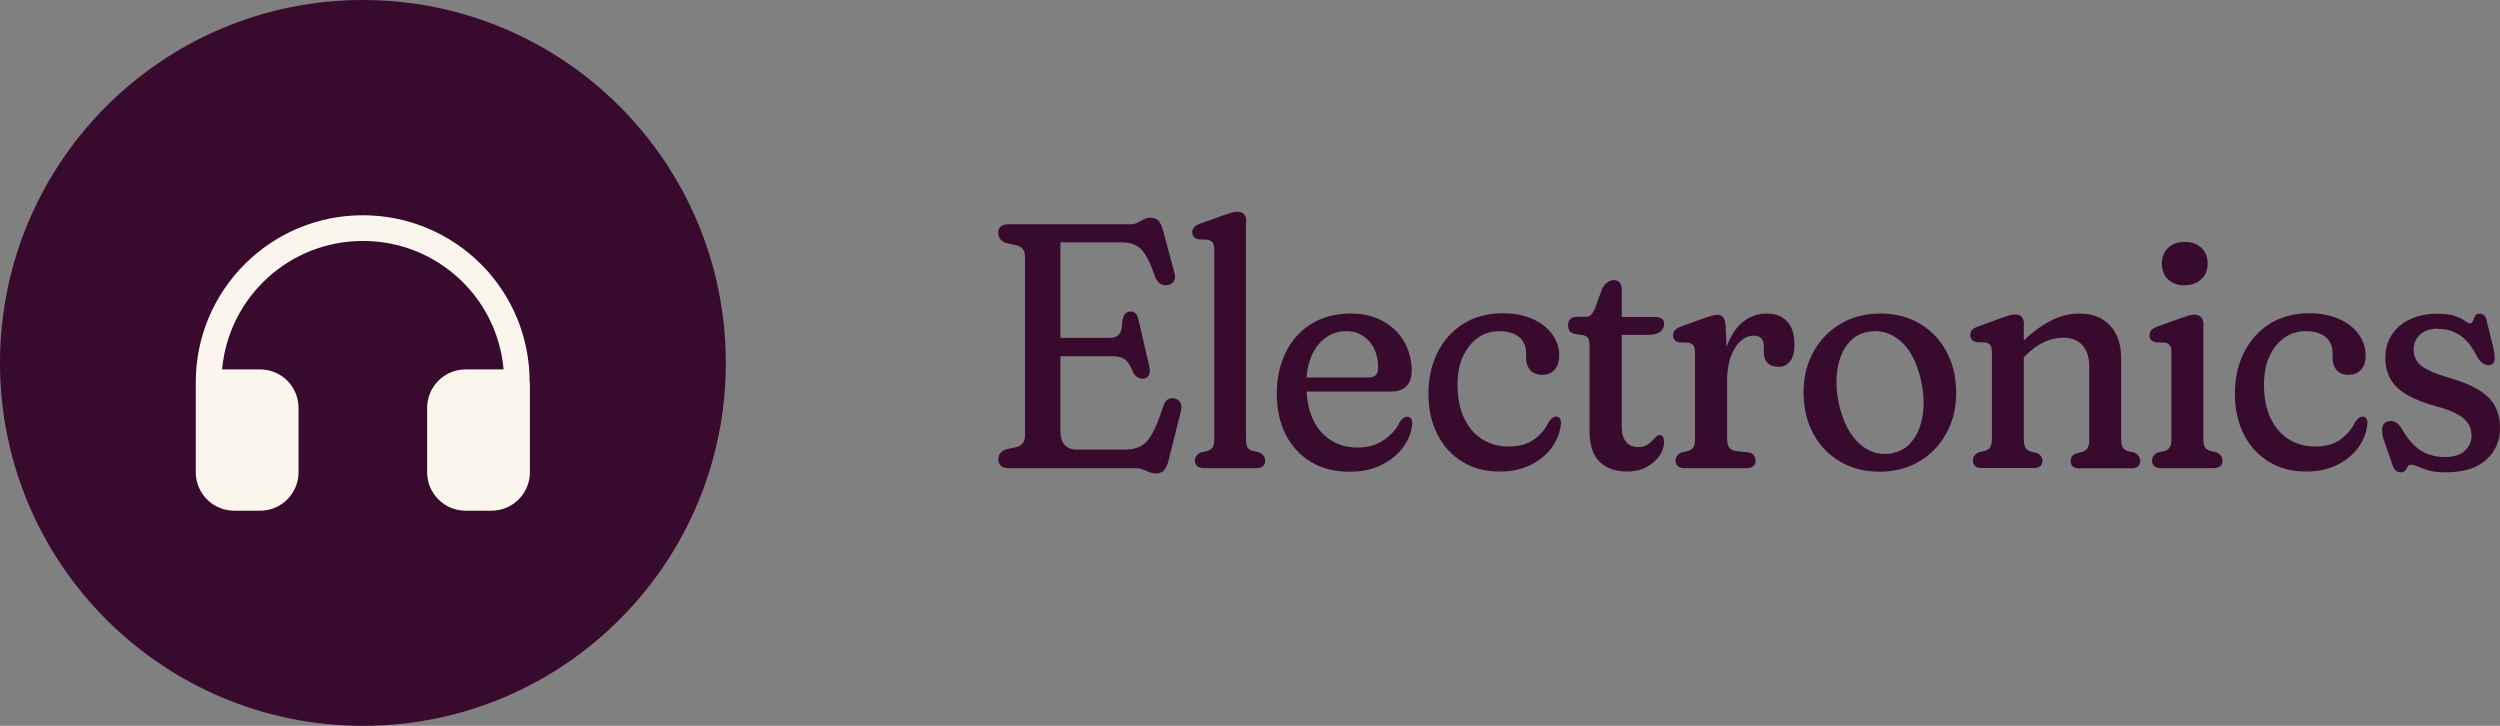 <?xml version="1.0" encoding="UTF-8"?><svg id="Layer_2" xmlns="http://www.w3.org/2000/svg" width="161.54" height="46.9" viewBox="0 0 161.54 46.9"><rect x="0" y="0" width="161.54" height="46.9" fill="#808080" stroke="none"/><defs><style>.cls-1{fill:#380a2e;}.cls-2{fill:#faf5ed;}</style></defs><g id="Layer_1-2"><circle class="cls-1" cx="23.45" cy="23.45" r="23.45"/><path class="cls-2" d="M34.24,24.7v5.81c0,1.38-1.11,2.49-2.49,2.49h-1.66c-1.38,0-2.49-1.11-2.49-2.49v-4.15c0-1.38,1.11-2.49,2.49-2.49h2.45c-.41-4.68-4.33-8.28-9.03-8.3h-.07c-4.72,0-8.66,3.6-9.09,8.3h2.45c1.38,0,2.49,1.11,2.49,2.49h0v4.15c0,1.38-1.11,2.49-2.49,2.49h-1.66c-1.38,0-2.49-1.11-2.49-2.49v-5.81c0-5.97,4.85-10.8,10.81-10.79,2.87,0,5.62,1.15,7.64,3.18,2.01,2.02,3.14,4.76,3.12,7.61h.02Z"/><path class="cls-1" d="M64.49,15.08c0-.2.06-.34.17-.44s.28-.15.5-.15h7.85c.22,0,.39-.04.52-.11s.26-.14.38-.21.27-.1.44-.1c.23,0,.4.07.51.2.12.13.21.34.29.61l.74,2.76c.06.22.05.39-.03.52-.08.13-.21.22-.38.25-.18.04-.34.02-.48-.06-.14-.07-.26-.22-.35-.44-.17-.47-.32-.86-.47-1.15-.15-.29-.3-.52-.47-.68-.17-.16-.36-.27-.57-.33-.21-.06-.47-.09-.76-.09h-3.86v12.2c0,.39.09.69.27.89.18.2.45.3.81.3h3.07c.41,0,.75-.07,1.02-.21.28-.14.53-.41.76-.82s.47-1.01.73-1.81c.07-.2.17-.34.29-.41.13-.07.27-.09.43-.05.18.04.31.13.38.28.07.15.08.33.02.56l-.8,3.19c-.07.28-.17.48-.29.61s-.3.2-.53.2c-.14,0-.28-.03-.41-.08-.13-.06-.27-.11-.41-.17s-.31-.09-.5-.09h-8.18c-.22,0-.38-.05-.5-.15s-.17-.25-.17-.43c0-.31.17-.52.51-.64l.67-.14c.19-.06.33-.15.42-.28.08-.12.12-.29.12-.5v-11.48c0-.22-.04-.39-.12-.51s-.22-.21-.42-.27l-.67-.14c-.34-.12-.51-.33-.51-.64h-.02ZM67.45,21.83h4.28c.25,0,.45-.07.58-.22s.2-.43.21-.85c.03-.21.09-.37.17-.47.09-.1.19-.16.32-.16.29-.02.47.15.55.51l.7,3.02c.05.21.05.38,0,.52s-.15.23-.29.27-.28.02-.41-.04c-.13-.06-.24-.17-.33-.33-.11-.28-.23-.49-.34-.65s-.25-.26-.42-.32c-.16-.06-.37-.09-.62-.09h-4.4v-1.18h0Z"/><path class="cls-1" d="M80.51,14.3v14.05c0,.25.03.44.1.55.06.11.18.19.36.24l.39.09c.13.06.22.13.29.22.06.09.1.19.1.32,0,.15-.05.27-.14.35s-.23.13-.42.13h-3.41c-.18,0-.32-.04-.42-.13s-.15-.2-.15-.35c0-.13.03-.23.1-.32.06-.09.16-.16.29-.22l.41-.09c.17-.05.28-.13.35-.24s.1-.29.1-.55v-12.21c0-.22-.03-.37-.1-.46-.06-.09-.17-.15-.31-.19l-.62-.02c-.14-.04-.24-.1-.3-.18s-.09-.17-.09-.28c0-.13.04-.24.12-.33s.22-.17.42-.24l1.45-.52c.25-.09.44-.15.57-.19.13-.03.25-.05.37-.05.18,0,.32.06.42.17.1.11.15.26.15.45h-.03Z"/><path class="cls-1" d="M91.21,23.98c0,.43-.11.75-.34.98s-.56.34-.99.34h-6v-.91h4.55c.41,0,.62-.2.62-.61,0-.71-.19-1.28-.57-1.72s-.88-.66-1.49-.66c-.5,0-.94.14-1.33.42s-.7.67-.92,1.19-.33,1.12-.33,1.83c0,1.32.31,2.33.92,3.03s1.41,1.05,2.38,1.05c.68,0,1.26-.17,1.73-.5s.81-.72,1.02-1.17c.08-.12.16-.2.24-.25s.15-.07.24-.07c.1,0,.18.04.24.12.06.08.08.2.07.35-.04.53-.24,1.02-.58,1.49s-.81.85-1.4,1.15-1.29.44-2.08.44c-.96,0-1.79-.21-2.49-.64-.7-.42-1.24-1.01-1.63-1.77-.38-.76-.57-1.64-.57-2.63s.19-1.87.57-2.65.93-1.4,1.64-1.85,1.58-.68,2.58-.68c.78,0,1.46.16,2.05.48.59.32,1.05.76,1.38,1.32s.5,1.2.5,1.93h-.01Z"/><path class="cls-1" d="M100.75,22.95c0,.41-.1.72-.3.94-.2.22-.47.33-.8.33s-.6-.1-.78-.31c-.17-.21-.26-.48-.26-.83v-.3c0-.41-.15-.74-.45-1-.3-.25-.73-.38-1.29-.38-.52,0-.98.14-1.38.43-.41.29-.72.69-.96,1.2s-.35,1.12-.35,1.82c0,.86.14,1.58.43,2.18s.68,1.05,1.18,1.36c.5.31,1.06.46,1.69.46.7,0,1.26-.16,1.68-.48s.73-.69.92-1.12c.1-.13.18-.21.25-.26s.15-.07.23-.07c.1,0,.17.04.23.12.06.08.08.2.07.35-.05.53-.24,1.03-.57,1.5s-.79.85-1.36,1.14c-.57.29-1.25.44-2.02.44-.92,0-1.72-.21-2.41-.63-.69-.42-1.24-1.01-1.62-1.77-.39-.76-.58-1.64-.58-2.65s.2-1.86.59-2.65c.39-.78.95-1.4,1.67-1.85.72-.45,1.57-.68,2.54-.68.75,0,1.4.13,1.95.38.55.25.97.58,1.26,1,.29.41.44.85.44,1.32h0Z"/><path class="cls-1" d="M102.28,21.66l-.56-.09c-.17-.05-.28-.13-.33-.24s-.07-.22-.07-.35c0-.14.05-.26.15-.36s.24-.15.42-.15h.61c.11,0,.21-.04.29-.11.08-.07.17-.21.27-.42l.46-1.28c.1-.19.22-.33.35-.42s.26-.14.41-.14.27.05.37.15c.09.1.14.25.14.46v8.86c0,.43.09.75.28.98.18.23.45.34.78.34.22,0,.4-.04.54-.12s.26-.17.35-.27c.1-.1.18-.19.26-.27s.15-.12.24-.12.16.04.21.11c.05.07.07.19.07.35,0,.31-.1.62-.31.91-.21.29-.49.53-.84.71-.35.19-.76.28-1.22.28-.77,0-1.37-.21-1.8-.64-.42-.42-.64-1.08-.64-1.98v-5.48c0-.21-.02-.37-.07-.48-.05-.11-.17-.19-.35-.24h-.01ZM103.8,21.64v-1.16h3.13c.2,0,.35.04.45.11.1.08.15.18.15.33,0,.21-.09.38-.26.52-.18.14-.46.2-.84.2h-2.63Z"/><path class="cls-1" d="M111.5,21.01l.1,2.33v5.01c0,.24.04.42.12.55s.23.21.44.24l.79.09c.17.02.29.08.37.19.08.1.12.22.12.35,0,.15-.05.27-.15.35s-.24.13-.44.13h-4.01c-.18,0-.32-.04-.42-.13s-.15-.2-.15-.35c0-.13.03-.23.1-.32.06-.09.16-.16.29-.22l.41-.09c.17-.05.28-.13.35-.24s.1-.29.1-.55v-5.56c0-.22-.03-.37-.09-.46-.06-.09-.17-.15-.32-.19l-.61-.02c-.15-.04-.25-.1-.31-.18s-.08-.17-.08-.28c0-.13.04-.24.12-.33s.22-.17.41-.24l1.49-.54c.22-.07.39-.13.53-.16s.25-.05.34-.05c.14,0,.25.05.34.15.08.1.13.28.16.52ZM111.23,24.76c0-1.01.13-1.85.4-2.52s.62-1.17,1.06-1.49c.44-.33.93-.49,1.46-.49.58,0,1.02.17,1.33.51.31.34.47.83.47,1.48,0,.49-.09.85-.28,1.09s-.43.36-.73.36c-.32,0-.57-.08-.73-.25s-.24-.41-.24-.73v-.35c0-.23-.05-.39-.16-.51-.11-.11-.27-.17-.5-.17-.3,0-.58.12-.84.35s-.47.57-.64,1.02c-.16.45-.24,1.01-.24,1.68h-.37v.02Z"/><path class="cls-1" d="M121.51,20.26c.97,0,1.82.22,2.55.66s1.31,1.04,1.72,1.81.62,1.65.62,2.65-.21,1.84-.63,2.61-1,1.38-1.75,1.82c-.75.45-1.61.67-2.58.67s-1.81-.22-2.55-.66-1.32-1.04-1.73-1.81c-.41-.77-.62-1.65-.62-2.65s.21-1.85.63-2.61c.42-.77,1-1.37,1.75-1.82.75-.45,1.61-.67,2.58-.67h.01ZM122.31,29.27c.51-.1.93-.36,1.25-.78.33-.41.55-.93.66-1.56s.1-1.33-.04-2.09c-.16-.83-.41-1.52-.75-2.06-.34-.54-.76-.92-1.24-1.15s-.99-.29-1.53-.18c-.51.1-.93.35-1.26.77-.33.41-.55.94-.66,1.57s-.1,1.33.04,2.1c.17.83.42,1.52.77,2.06.35.54.76.92,1.23,1.15s.99.29,1.54.18h-.01Z"/><path class="cls-1" d="M130.77,20.95v7.4c0,.26.03.45.1.57.06.12.18.2.35.26l.41.1c.22.11.34.27.34.48,0,.32-.18.48-.53.48h-3.4c-.19,0-.33-.04-.42-.13s-.14-.2-.14-.35c0-.13.03-.23.1-.32.06-.09.16-.16.29-.22l.39-.09c.17-.05.29-.13.35-.24.06-.11.1-.29.1-.55v-5.56c0-.22-.03-.37-.09-.46-.06-.09-.16-.15-.3-.19l-.62-.02c-.14-.04-.24-.1-.3-.18s-.09-.17-.09-.28c0-.13.04-.24.12-.33s.22-.17.42-.24l1.44-.52c.25-.09.44-.15.57-.19.14-.03.26-.05.37-.05.18,0,.32.06.41.17.09.11.14.26.14.45h0ZM130.51,23.33l-.5-.57.45-.45c.68-.7,1.34-1.21,1.98-1.55s1.29-.5,1.92-.5c.85,0,1.51.26,1.99.78s.71,1.22.71,2.12v5.2c0,.25.03.44.1.55s.18.19.35.24l.39.09c.13.06.22.13.29.22.06.09.1.19.1.32,0,.15-.05.27-.14.35-.09.09-.24.13-.42.13h-3.4c-.35,0-.53-.16-.53-.48,0-.22.11-.38.34-.48l.41-.1c.17-.06.29-.15.35-.26s.1-.31.1-.57v-4.66c0-.62-.15-1.08-.44-1.41-.3-.32-.71-.48-1.23-.48-.41,0-.83.09-1.24.28s-.82.48-1.22.89l-.36.36v-.02Z"/><path class="cls-1" d="M142.37,20.95v7.4c0,.25.03.43.1.54.06.11.18.2.35.25l.41.09c.12.06.21.13.28.22.07.09.1.19.1.32,0,.15-.05.27-.15.35s-.24.13-.42.13h-3.42c-.19,0-.33-.04-.42-.13s-.14-.2-.14-.35c0-.13.03-.23.1-.32.06-.09.16-.16.29-.22l.41-.09c.17-.05.28-.13.35-.25.07-.11.1-.29.1-.54v-5.56c0-.22-.03-.37-.09-.46-.06-.09-.17-.15-.32-.19l-.61-.02c-.15-.04-.25-.1-.31-.18s-.08-.17-.08-.28c0-.13.04-.24.11-.33.08-.09.21-.17.42-.24l1.45-.52c.25-.09.44-.15.57-.19.13-.03.25-.05.36-.05.18,0,.32.06.42.17.1.11.15.26.15.45h0ZM141.17,18.44c-.45,0-.81-.13-1.08-.39s-.4-.59-.4-1.01.13-.76.4-1.02.62-.39,1.08-.39.8.13,1.07.38c.27.25.41.59.41,1.01s-.13.76-.41,1.02c-.27.26-.63.39-1.07.39h0Z"/><path class="cls-1" d="M152.86,22.95c0,.41-.1.72-.3.94-.2.22-.47.33-.8.33s-.6-.1-.78-.31c-.17-.21-.26-.48-.26-.83v-.3c0-.41-.15-.74-.45-1-.3-.25-.73-.38-1.29-.38-.52,0-.98.14-1.38.43-.41.29-.72.69-.96,1.2s-.35,1.12-.35,1.82c0,.86.14,1.58.43,2.18s.68,1.05,1.18,1.36c.5.31,1.06.46,1.69.46.7,0,1.26-.16,1.68-.48s.73-.69.92-1.12c.1-.13.18-.21.25-.26s.15-.07.23-.07c.1,0,.17.04.23.12.06.08.08.2.07.35-.05.53-.24,1.03-.57,1.5s-.79.85-1.36,1.14c-.57.29-1.25.44-2.02.44-.92,0-1.72-.21-2.41-.63-.69-.42-1.24-1.01-1.62-1.77-.39-.76-.58-1.64-.58-2.65s.2-1.86.59-2.65c.39-.78.95-1.4,1.67-1.85.72-.45,1.57-.68,2.54-.68.75,0,1.4.13,1.95.38.55.25.97.58,1.26,1,.29.41.44.85.44,1.32h0Z"/><path class="cls-1" d="M157.52,21.24c-.5,0-.88.13-1.15.38-.27.26-.41.58-.41.97,0,.25.06.47.17.68s.31.39.6.55.69.33,1.22.5c.92.25,1.65.54,2.17.85s.89.67,1.1,1.08.32.87.32,1.41c0,.82-.29,1.5-.88,2.04-.58.54-1.47.82-2.65.82-.43,0-.78-.04-1.07-.12-.29-.08-.52-.17-.7-.25-.18-.08-.34-.12-.46-.12-.09,0-.16.04-.2.12-.04.08-.1.17-.16.25s-.16.12-.3.12c-.12,0-.23-.04-.32-.12s-.18-.24-.25-.48l-.55-1.6c-.08-.29-.1-.52-.06-.7.03-.18.13-.3.28-.37.17-.07.33-.07.51,0,.17.08.32.22.45.43.25.44.51.8.79,1.07s.58.47.91.59c.33.12.67.19,1.04.19.63,0,1.08-.14,1.36-.41s.42-.6.42-.97c0-.28-.07-.53-.2-.75-.13-.23-.36-.43-.69-.62s-.78-.37-1.37-.52c-.77-.21-1.4-.46-1.89-.74s-.85-.62-1.08-1.02-.34-.86-.34-1.4.14-1.03.41-1.46c.27-.42.66-.76,1.17-1s1.1-.37,1.77-.37c.49,0,.87.05,1.15.15s.5.2.64.31.25.16.32.16c.11,0,.18-.05.21-.16.04-.1.08-.21.13-.31s.14-.15.29-.15c.12,0,.22.04.3.11.08.08.14.21.17.39l.42,1.71c.07.35.1.6.08.77s-.11.27-.26.33c-.14.04-.29.02-.44-.07-.15-.08-.3-.24-.43-.46-.31-.63-.67-1.09-1.08-1.37s-.89-.43-1.44-.43h-.02Z"/></g></svg>